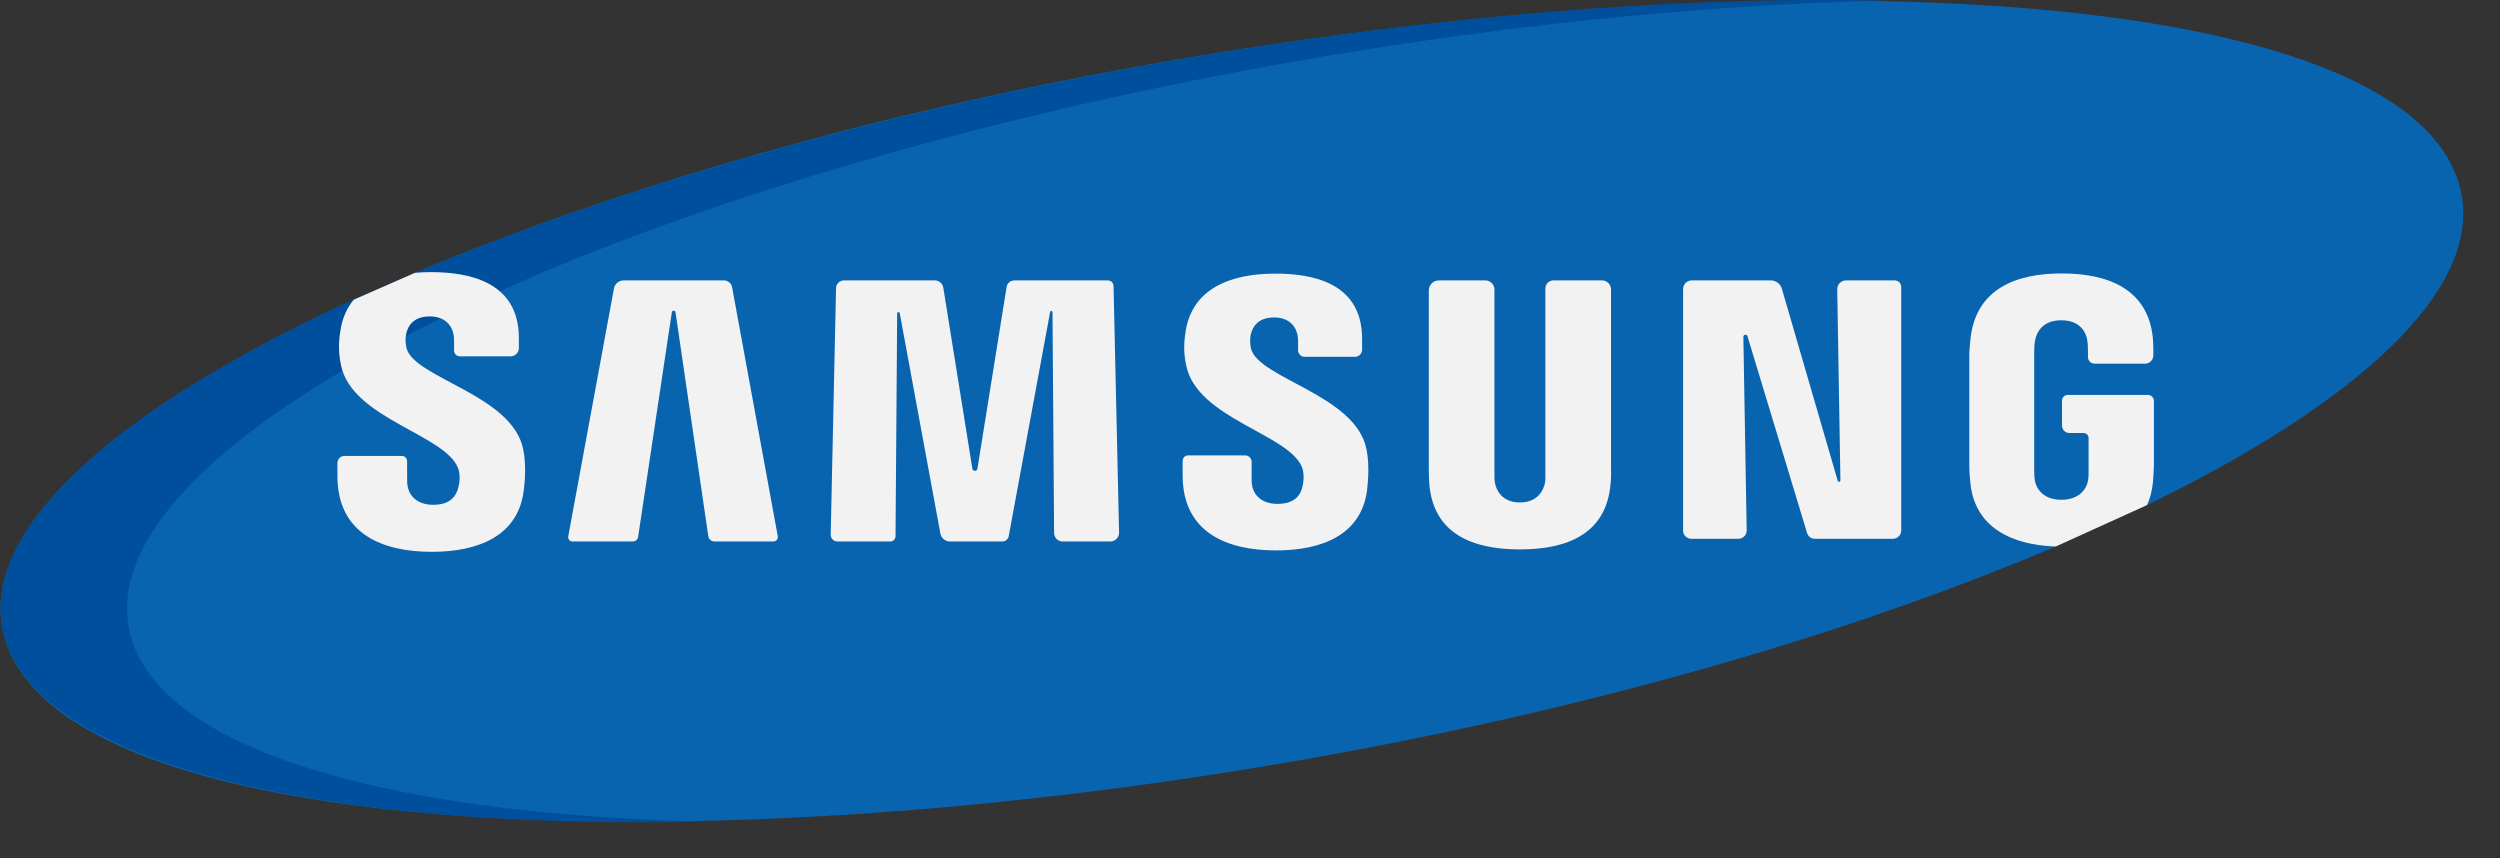<svg width="67" height="23" viewBox="0 0 67 23" fill="none" xmlns="http://www.w3.org/2000/svg">
<rect x="0" y="0" width="67" height="23" fill="#333333" stroke="none"/>
<path d="M65.975 5.246C64.614 -2.605 31.771 -1.375 11.122 7.312L9.481 8.031C3.249 10.889 -0.414 14.063 0.056 16.79C1.425 24.696 34.565 23.365 55.094 14.646L57.542 13.535C63.168 10.801 66.42 7.825 65.975 5.246Z" fill="#0964AF"/>
<path d="M3.446 16.79C2.976 14.063 6.639 10.889 12.872 8.031L14.513 7.312C24.772 2.996 39.061 0.268 50.532 0.019C38.275 -0.263 22.189 2.656 11.122 7.312L9.481 8.031C3.249 10.889 -0.414 14.063 0.056 16.79C0.676 20.369 8.254 22.248 18.88 22.017C10.062 21.814 3.998 19.976 3.446 16.79Z" fill="#004F9C"/>
<path d="M55.262 10.737V11.406C55.262 11.516 55.35 11.605 55.46 11.605H55.841C55.914 11.605 55.974 11.664 55.974 11.738V12.618C55.977 12.709 55.972 12.806 55.957 12.884C55.928 13.073 55.75 13.394 55.244 13.394C54.741 13.394 54.566 13.073 54.535 12.884C54.522 12.806 54.516 12.709 54.516 12.618V9.42C54.516 9.306 54.524 9.183 54.548 9.091C54.582 8.92 54.733 8.583 55.24 8.583C55.773 8.583 55.905 8.937 55.934 9.091C55.955 9.191 55.957 9.36 55.957 9.36V9.568C55.957 9.667 56.038 9.747 56.137 9.747H57.484C57.609 9.747 57.709 9.647 57.709 9.523V9.518C57.709 9.518 57.716 9.278 57.696 9.054C57.565 7.742 56.489 7.328 55.254 7.328C54.019 7.328 52.965 7.746 52.812 9.054C52.799 9.175 52.777 9.391 52.777 9.518V12.46C52.777 12.587 52.781 12.687 52.804 12.922C52.914 14.143 53.928 14.609 55.094 14.646L57.542 13.535C57.623 13.357 57.676 13.153 57.699 12.922C57.718 12.687 57.72 12.587 57.725 12.46V10.745C57.725 10.656 57.653 10.584 57.564 10.584H55.415C55.33 10.584 55.262 10.653 55.262 10.737Z" fill="#F2F2F2"/>
<path d="M14.022 12.042C13.73 10.572 11.089 10.138 10.891 9.319C10.859 9.178 10.866 9.029 10.884 8.952C10.933 8.728 11.083 8.48 11.52 8.48C11.929 8.48 12.169 8.735 12.169 9.116V9.396C12.169 9.48 12.237 9.549 12.322 9.549H13.685C13.806 9.549 13.905 9.451 13.905 9.33V9.056C13.905 7.536 12.54 7.293 11.555 7.293C11.407 7.293 11.262 7.298 11.122 7.312L9.481 8.032C9.302 8.248 9.178 8.515 9.125 8.847C9.074 9.162 9.065 9.437 9.139 9.791C9.439 11.22 11.914 11.636 12.274 12.54C12.341 12.709 12.319 12.924 12.286 13.056C12.229 13.292 12.072 13.529 11.607 13.529C11.173 13.529 10.912 13.275 10.912 12.893L10.91 12.359C10.909 12.282 10.847 12.219 10.77 12.219H9.23C9.127 12.219 9.043 12.303 9.043 12.407V12.755C9.043 14.318 10.264 14.789 11.571 14.789C12.83 14.789 13.863 14.358 14.031 13.188C14.115 12.584 14.052 12.19 14.022 12.042Z" fill="#F2F2F2"/>
<path d="M18.982 14.367L18.104 8.369C18.096 8.312 18.014 8.312 18.005 8.369L17.102 14.387C17.092 14.459 17.03 14.512 16.957 14.512H15.343C15.271 14.512 15.216 14.447 15.229 14.375L16.454 7.73C16.477 7.606 16.585 7.515 16.712 7.515H19.404C19.509 7.515 19.6 7.591 19.62 7.695L20.844 14.37C20.858 14.444 20.801 14.512 20.725 14.512H19.149C19.066 14.512 18.994 14.45 18.982 14.367Z" fill="#F2F2F2"/>
<path d="M28.25 14.284L28.207 8.365C28.207 8.327 28.151 8.322 28.144 8.359L27.034 14.368C27.018 14.451 26.946 14.512 26.861 14.512H25.461C25.334 14.512 25.226 14.422 25.202 14.297L24.113 8.394C24.105 8.353 24.044 8.358 24.044 8.4L24 14.373C23.999 14.45 23.937 14.512 23.86 14.512H22.443C22.342 14.512 22.261 14.429 22.263 14.328L22.406 7.721C22.409 7.607 22.502 7.515 22.616 7.515H25.054C25.166 7.515 25.262 7.597 25.28 7.707L26.059 12.559C26.071 12.637 26.183 12.637 26.195 12.559L26.977 7.692C26.993 7.59 27.081 7.515 27.184 7.515H29.69C29.774 7.515 29.842 7.582 29.843 7.665L29.991 14.271C29.994 14.403 29.888 14.512 29.756 14.512H28.48C28.354 14.512 28.251 14.41 28.25 14.284Z" fill="#F2F2F2"/>
<path d="M36.633 13.167C36.468 14.326 35.442 14.751 34.198 14.751C32.9 14.751 31.695 14.285 31.695 12.739V12.351C31.695 12.27 31.761 12.204 31.841 12.204H33.37C33.466 12.204 33.543 12.282 33.543 12.377V12.876C33.543 13.253 33.804 13.504 34.237 13.504C34.699 13.504 34.854 13.271 34.907 13.038C34.94 12.909 34.957 12.693 34.895 12.524C34.54 11.63 32.091 11.22 31.793 9.805C31.715 9.455 31.727 9.18 31.775 8.872C31.96 7.739 32.96 7.333 34.185 7.333C35.16 7.333 36.504 7.569 36.504 9.078V9.37C36.504 9.476 36.417 9.563 36.311 9.563H34.965C34.867 9.563 34.788 9.483 34.788 9.385V9.136C34.788 8.759 34.552 8.507 34.15 8.507C33.719 8.507 33.569 8.751 33.518 8.975C33.502 9.051 33.495 9.198 33.525 9.337C33.723 10.146 36.333 10.582 36.62 12.034C36.652 12.18 36.711 12.569 36.633 13.167Z" fill="#F2F2F2"/>
<path d="M43.161 12.993C43.038 14.301 42.014 14.724 40.733 14.724C39.452 14.724 38.428 14.301 38.307 12.993C38.299 12.924 38.29 12.66 38.292 12.531V7.784C38.292 7.636 38.412 7.515 38.56 7.515H39.807C39.942 7.515 40.051 7.624 40.051 7.759V12.692C40.048 12.781 40.051 12.884 40.068 12.958C40.102 13.131 40.252 13.466 40.732 13.466C41.218 13.466 41.364 13.131 41.401 12.958C41.416 12.884 41.419 12.781 41.416 12.692V7.73C41.416 7.611 41.512 7.515 41.63 7.515H42.935C43.068 7.515 43.175 7.623 43.175 7.755V12.531C43.183 12.66 43.172 12.924 43.161 12.993Z" fill="#F2F2F2"/>
<path d="M50.731 14.439H48.635C48.541 14.439 48.458 14.377 48.43 14.287L46.832 9.011C46.813 8.948 46.721 8.963 46.722 9.028L46.811 14.214C46.813 14.337 46.713 14.439 46.59 14.439H45.326C45.205 14.439 45.107 14.341 45.107 14.22V7.748C45.107 7.619 45.211 7.515 45.339 7.515H47.459C47.595 7.515 47.715 7.605 47.753 7.735L49.251 12.885C49.263 12.926 49.323 12.917 49.323 12.874L49.238 7.753C49.236 7.622 49.341 7.515 49.472 7.515H50.776C50.874 7.515 50.953 7.594 50.953 7.692V14.217C50.953 14.34 50.854 14.439 50.731 14.439Z" fill="#F2F2F2"/>
</svg>
